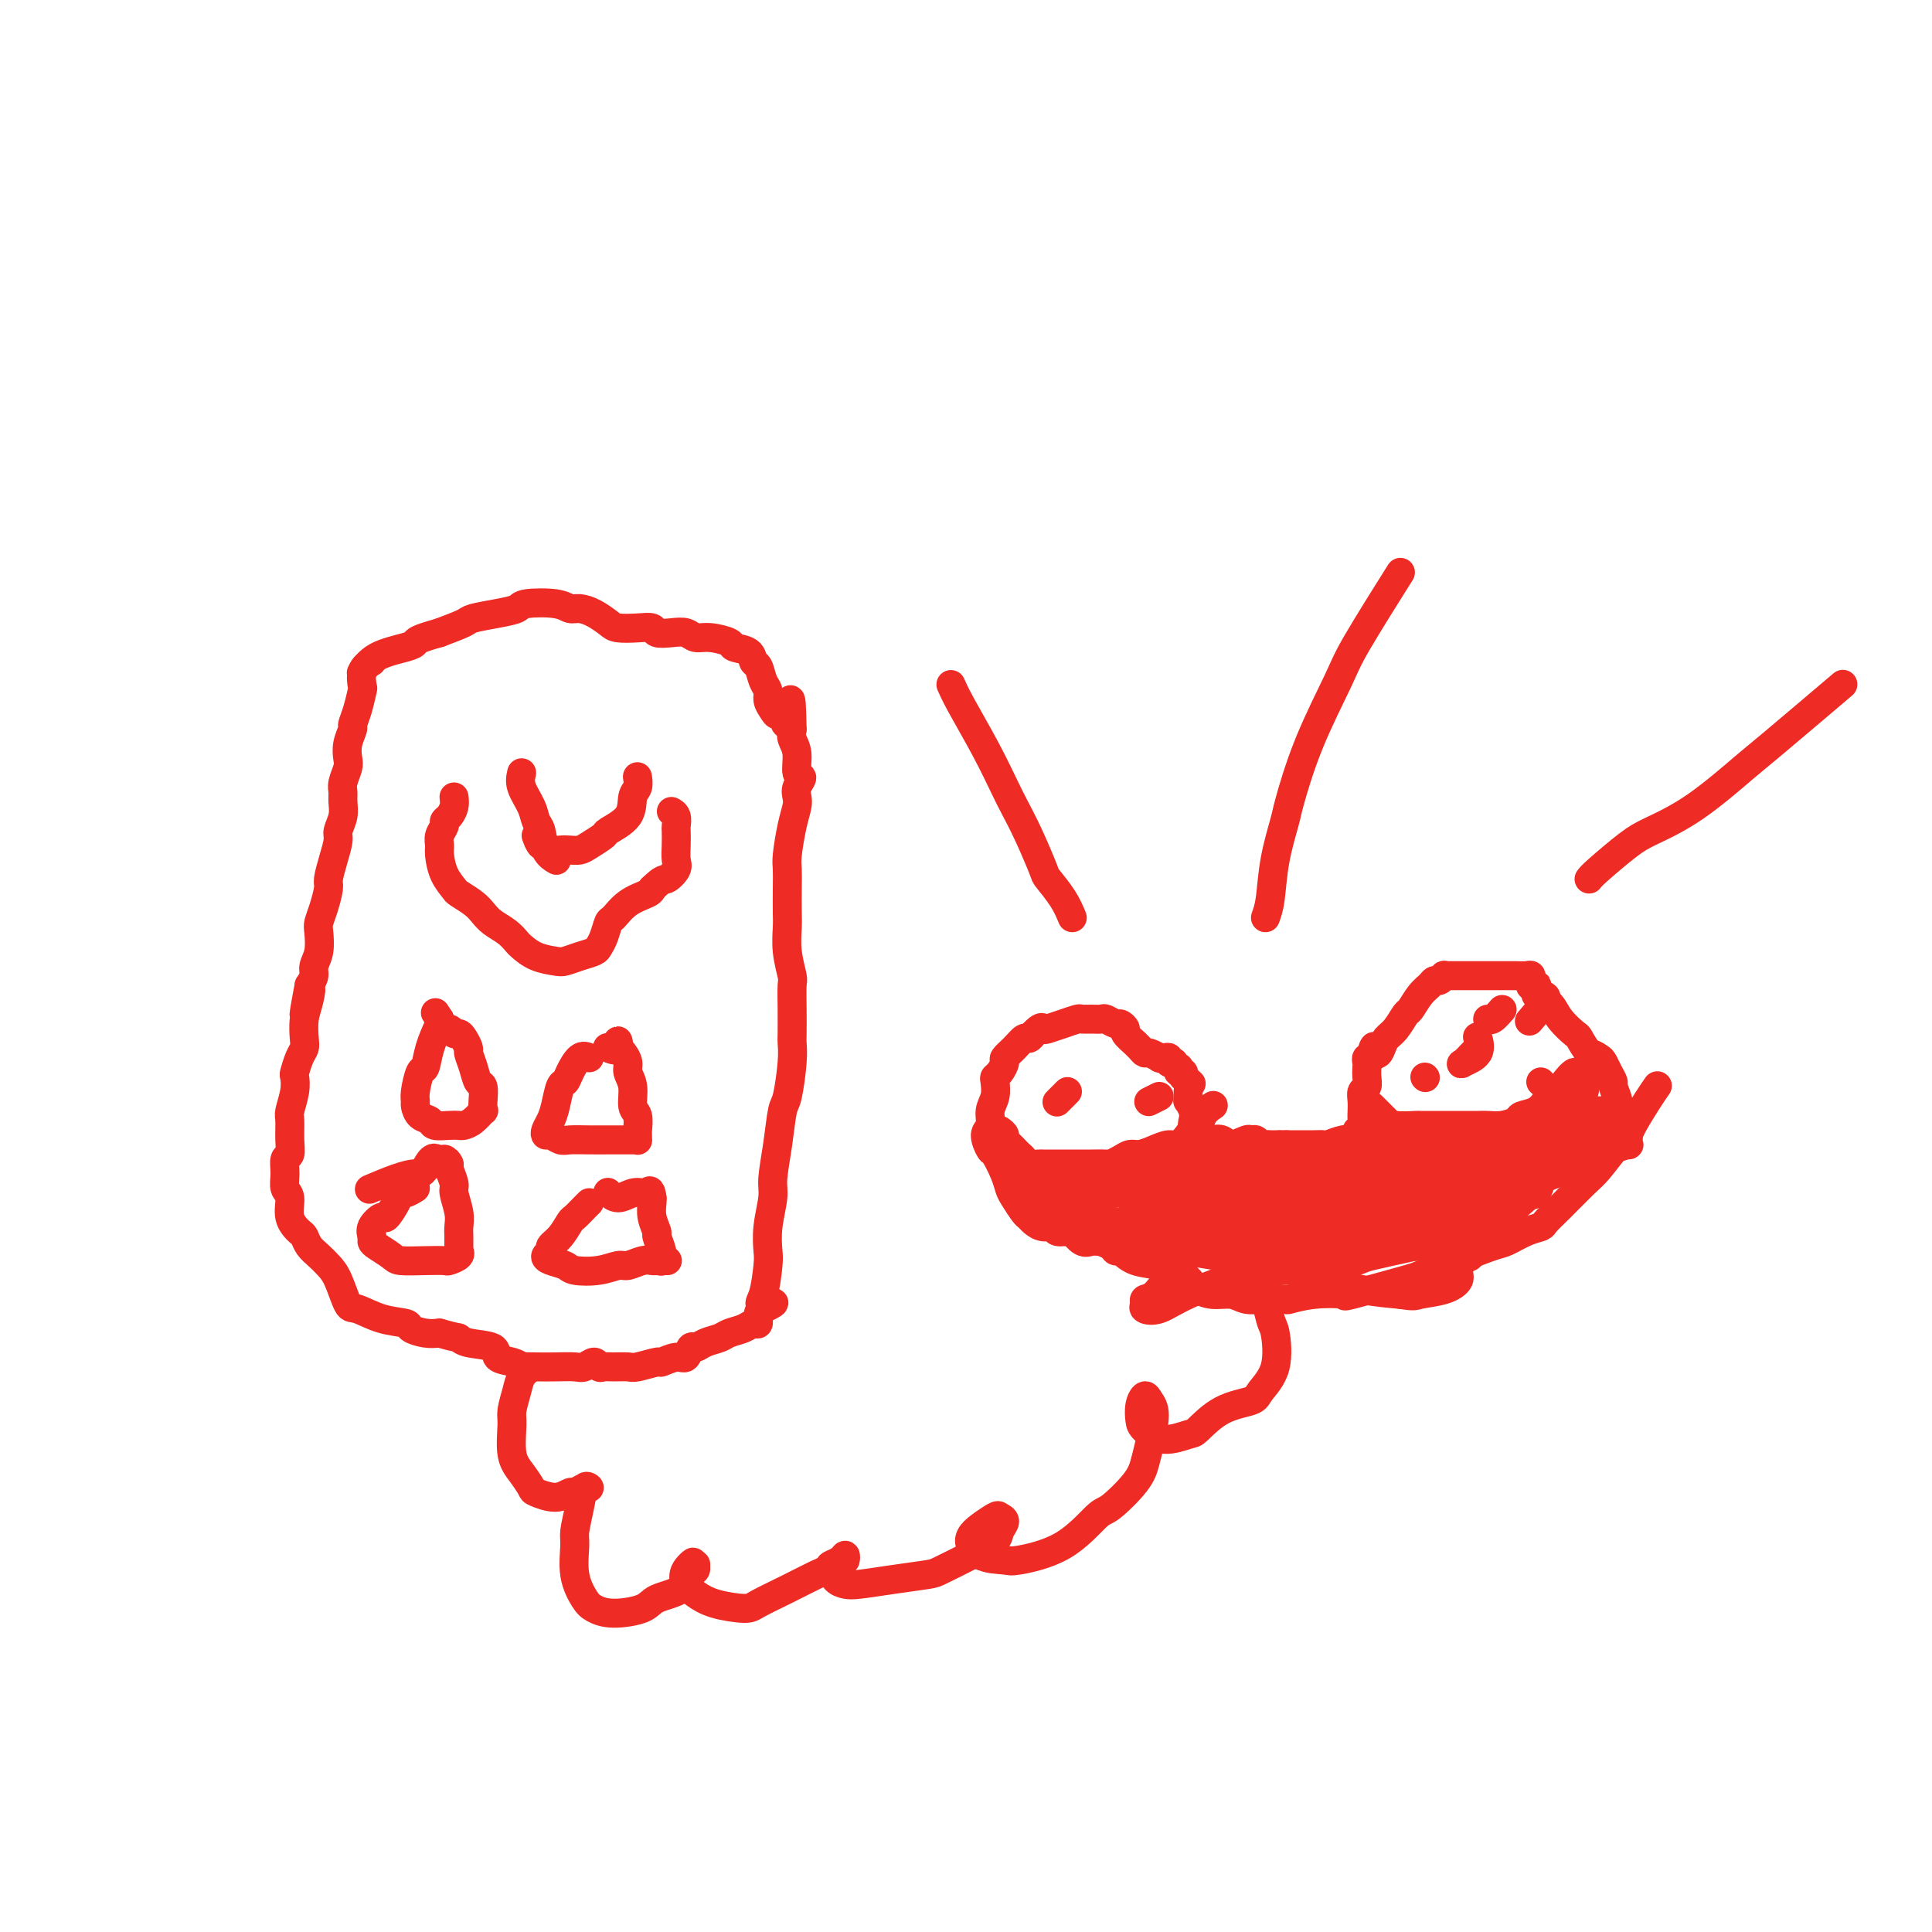 <svg viewBox='0 0 400 400' version='1.1' xmlns='http://www.w3.org/2000/svg' xmlns:xlink='http://www.w3.org/1999/xlink'><g fill='none' stroke='#EE2B24' stroke-width='6' stroke-linecap='round' stroke-linejoin='round'><path d='M77,137c-0.840,0.510 -1.679,1.019 -2,2c-0.321,0.981 -0.123,2.432 0,3c0.123,0.568 0.173,0.252 0,1c-0.173,0.748 -0.568,2.561 -1,4c-0.432,1.439 -0.899,2.506 -1,3c-0.101,0.494 0.165,0.415 0,1c-0.165,0.585 -0.762,1.833 -1,3c-0.238,1.167 -0.117,2.251 0,3c0.117,0.749 0.228,1.162 0,2c-0.228,0.838 -0.797,2.101 -1,3c-0.203,0.899 -0.040,1.433 0,2c0.040,0.567 -0.045,1.169 0,2c0.045,0.831 0.218,1.893 0,3c-0.218,1.107 -0.828,2.259 -1,3c-0.172,0.741 0.095,1.073 0,2c-0.095,0.927 -0.551,2.451 -1,4c-0.449,1.549 -0.891,3.123 -1,4c-0.109,0.877 0.115,1.056 0,2c-0.115,0.944 -0.571,2.651 -1,4c-0.429,1.349 -0.832,2.339 -1,3c-0.168,0.661 -0.100,0.992 0,2c0.100,1.008 0.233,2.693 0,4c-0.233,1.307 -0.832,2.237 -1,3c-0.168,0.763 0.095,1.361 0,2c-0.095,0.639 -0.547,1.320 -1,2'/><path d='M64,204c-2.027,10.807 -0.595,4.324 0,2c0.595,-2.324 0.353,-0.489 0,1c-0.353,1.489 -0.816,2.630 -1,4c-0.184,1.370 -0.088,2.968 0,4c0.088,1.032 0.168,1.500 0,2c-0.168,0.500 -0.585,1.034 -1,2c-0.415,0.966 -0.829,2.364 -1,3c-0.171,0.636 -0.099,0.508 0,1c0.099,0.492 0.224,1.603 0,3c-0.224,1.397 -0.796,3.080 -1,4c-0.204,0.920 -0.040,1.078 0,2c0.040,0.922 -0.043,2.607 0,4c0.043,1.393 0.212,2.493 0,3c-0.212,0.507 -0.805,0.421 -1,1c-0.195,0.579 0.007,1.822 0,3c-0.007,1.178 -0.223,2.290 0,3c0.223,0.710 0.885,1.019 1,2c0.115,0.981 -0.317,2.633 0,4c0.317,1.367 1.383,2.449 2,3c0.617,0.551 0.784,0.571 1,1c0.216,0.429 0.481,1.268 1,2c0.519,0.732 1.292,1.357 2,2c0.708,0.643 1.352,1.303 2,2c0.648,0.697 1.298,1.429 2,3c0.702,1.571 1.454,3.979 2,5c0.546,1.021 0.887,0.656 2,1c1.113,0.344 2.997,1.399 5,2c2.003,0.601 4.125,0.749 5,1c0.875,0.251 0.505,0.606 1,1c0.495,0.394 1.856,0.827 3,1c1.144,0.173 2.072,0.087 3,0'/><path d='M91,276c3.804,1.102 3.813,0.858 4,1c0.187,0.142 0.552,0.669 2,1c1.448,0.331 3.979,0.467 5,1c1.021,0.533 0.530,1.463 1,2c0.470,0.537 1.899,0.680 3,1c1.101,0.320 1.874,0.818 2,1c0.126,0.182 -0.395,0.050 0,0c0.395,-0.050 1.706,-0.018 3,0c1.294,0.018 2.570,0.023 4,0c1.430,-0.023 3.013,-0.073 4,0c0.987,0.073 1.380,0.268 2,0c0.620,-0.268 1.469,-1.000 2,-1c0.531,0.000 0.745,0.733 1,1c0.255,0.267 0.552,0.067 1,0c0.448,-0.067 1.046,-0.003 2,0c0.954,0.003 2.265,-0.056 3,0c0.735,0.056 0.893,0.227 2,0c1.107,-0.227 3.161,-0.853 4,-1c0.839,-0.147 0.462,0.186 1,0c0.538,-0.186 1.991,-0.890 3,-1c1.009,-0.110 1.573,0.374 2,0c0.427,-0.374 0.718,-1.606 1,-2c0.282,-0.394 0.554,0.049 1,0c0.446,-0.049 1.064,-0.592 2,-1c0.936,-0.408 2.188,-0.682 3,-1c0.812,-0.318 1.184,-0.680 2,-1c0.816,-0.320 2.078,-0.597 3,-1c0.922,-0.403 1.505,-0.933 2,-1c0.495,-0.067 0.903,0.328 1,0c0.097,-0.328 -0.115,-1.379 0,-2c0.115,-0.621 0.558,-0.810 1,-1'/><path d='M158,271c4.348,-2.050 1.216,-1.176 0,-1c-1.216,0.176 -0.518,-0.347 0,-2c0.518,-1.653 0.856,-4.435 1,-6c0.144,-1.565 0.094,-1.914 0,-3c-0.094,-1.086 -0.232,-2.911 0,-5c0.232,-2.089 0.836,-4.442 1,-6c0.164,-1.558 -0.110,-2.321 0,-4c0.110,-1.679 0.604,-4.274 1,-7c0.396,-2.726 0.695,-5.582 1,-7c0.305,-1.418 0.618,-1.399 1,-3c0.382,-1.601 0.834,-4.821 1,-7c0.166,-2.179 0.045,-3.316 0,-4c-0.045,-0.684 -0.016,-0.916 0,-2c0.016,-1.084 0.018,-3.022 0,-5c-0.018,-1.978 -0.057,-3.998 0,-5c0.057,-1.002 0.211,-0.988 0,-2c-0.211,-1.012 -0.789,-3.051 -1,-5c-0.211,-1.949 -0.057,-3.807 0,-5c0.057,-1.193 0.018,-1.722 0,-3c-0.018,-1.278 -0.015,-3.305 0,-5c0.015,-1.695 0.043,-3.059 0,-4c-0.043,-0.941 -0.156,-1.459 0,-3c0.156,-1.541 0.583,-4.105 1,-6c0.417,-1.895 0.826,-3.121 1,-4c0.174,-0.879 0.114,-1.411 0,-2c-0.114,-0.589 -0.283,-1.236 0,-2c0.283,-0.764 1.018,-1.647 1,-2c-0.018,-0.353 -0.788,-0.177 -1,-1c-0.212,-0.823 0.135,-2.645 0,-4c-0.135,-1.355 -0.753,-2.244 -1,-3c-0.247,-0.756 -0.124,-1.378 0,-2'/><path d='M164,151c-0.179,-11.064 -0.626,-4.224 -1,-2c-0.374,2.224 -0.674,-0.167 -1,-1c-0.326,-0.833 -0.679,-0.109 -1,0c-0.321,0.109 -0.611,-0.398 -1,-1c-0.389,-0.602 -0.878,-1.298 -1,-2c-0.122,-0.702 0.124,-1.410 0,-2c-0.124,-0.590 -0.619,-1.061 -1,-2c-0.381,-0.939 -0.649,-2.345 -1,-3c-0.351,-0.655 -0.786,-0.558 -1,-1c-0.214,-0.442 -0.207,-1.424 -1,-2c-0.793,-0.576 -2.386,-0.747 -3,-1c-0.614,-0.253 -0.250,-0.590 -1,-1c-0.750,-0.410 -2.614,-0.893 -4,-1c-1.386,-0.107 -2.292,0.164 -3,0c-0.708,-0.164 -1.217,-0.762 -2,-1c-0.783,-0.238 -1.842,-0.116 -3,0c-1.158,0.116 -2.417,0.225 -3,0c-0.583,-0.225 -0.491,-0.785 -1,-1c-0.509,-0.215 -1.621,-0.086 -3,0c-1.379,0.086 -3.027,0.129 -4,0c-0.973,-0.129 -1.271,-0.430 -2,-1c-0.729,-0.570 -1.887,-1.407 -3,-2c-1.113,-0.593 -2.180,-0.940 -3,-1c-0.820,-0.060 -1.393,0.169 -2,0c-0.607,-0.169 -1.249,-0.736 -3,-1c-1.751,-0.264 -4.613,-0.226 -6,0c-1.387,0.226 -1.300,0.641 -2,1c-0.700,0.359 -2.188,0.663 -4,1c-1.812,0.337 -3.949,0.706 -5,1c-1.051,0.294 -1.014,0.513 -2,1c-0.986,0.487 -2.993,1.244 -5,2'/><path d='M91,131c-4.809,1.340 -4.830,1.691 -5,2c-0.170,0.309 -0.489,0.578 -2,1c-1.511,0.422 -4.215,0.998 -6,2c-1.785,1.002 -2.653,2.429 -3,3c-0.347,0.571 -0.174,0.285 0,0'/><path d='M94,165c0.081,0.644 0.161,1.289 0,2c-0.161,0.711 -0.565,1.489 -1,2c-0.435,0.511 -0.902,0.754 -1,1c-0.098,0.246 0.172,0.495 0,1c-0.172,0.505 -0.785,1.267 -1,2c-0.215,0.733 -0.032,1.438 0,2c0.032,0.562 -0.087,0.980 0,2c0.087,1.020 0.380,2.644 1,4c0.620,1.356 1.569,2.446 2,3c0.431,0.554 0.346,0.571 1,1c0.654,0.429 2.049,1.271 3,2c0.951,0.729 1.458,1.346 2,2c0.542,0.654 1.120,1.345 2,2c0.880,0.655 2.064,1.275 3,2c0.936,0.725 1.625,1.554 2,2c0.375,0.446 0.435,0.509 1,1c0.565,0.491 1.636,1.411 3,2c1.364,0.589 3.020,0.849 4,1c0.980,0.151 1.285,0.194 2,0c0.715,-0.194 1.841,-0.623 3,-1c1.159,-0.377 2.351,-0.701 3,-1c0.649,-0.299 0.756,-0.573 1,-1c0.244,-0.427 0.626,-1.007 1,-2c0.374,-0.993 0.741,-2.399 1,-3c0.259,-0.601 0.410,-0.398 1,-1c0.590,-0.602 1.620,-2.008 3,-3c1.380,-0.992 3.108,-1.569 4,-2c0.892,-0.431 0.946,-0.715 1,-1'/><path d='M135,184c2.415,-2.366 2.451,-1.779 3,-2c0.549,-0.221 1.611,-1.248 2,-2c0.389,-0.752 0.105,-1.227 0,-2c-0.105,-0.773 -0.032,-1.843 0,-3c0.032,-1.157 0.022,-2.401 0,-3c-0.022,-0.599 -0.058,-0.552 0,-1c0.058,-0.448 0.208,-1.390 0,-2c-0.208,-0.610 -0.774,-0.889 -1,-1c-0.226,-0.111 -0.113,-0.056 0,0'/><path d='M91,212c-0.754,1.662 -1.508,3.324 -2,5c-0.492,1.676 -0.721,3.365 -1,4c-0.279,0.635 -0.609,0.215 -1,1c-0.391,0.785 -0.844,2.773 -1,4c-0.156,1.227 -0.016,1.691 0,2c0.016,0.309 -0.091,0.461 0,1c0.091,0.539 0.381,1.465 1,2c0.619,0.535 1.565,0.680 2,1c0.435,0.320 0.357,0.816 1,1c0.643,0.184 2.008,0.055 3,0c0.992,-0.055 1.611,-0.038 2,0c0.389,0.038 0.549,0.097 1,0c0.451,-0.097 1.193,-0.348 2,-1c0.807,-0.652 1.677,-1.703 2,-2c0.323,-0.297 0.098,0.161 0,0c-0.098,-0.161 -0.069,-0.940 0,-2c0.069,-1.060 0.177,-2.402 0,-3c-0.177,-0.598 -0.639,-0.454 -1,-1c-0.361,-0.546 -0.621,-1.782 -1,-3c-0.379,-1.218 -0.875,-2.416 -1,-3c-0.125,-0.584 0.122,-0.553 0,-1c-0.122,-0.447 -0.615,-1.373 -1,-2c-0.385,-0.627 -0.664,-0.956 -1,-1c-0.336,-0.044 -0.731,0.195 -1,0c-0.269,-0.195 -0.412,-0.826 -1,-1c-0.588,-0.174 -1.620,0.107 -2,0c-0.380,-0.107 -0.109,-0.602 0,-1c0.109,-0.398 0.054,-0.699 0,-1'/><path d='M91,211c-1.500,-2.333 -0.750,-1.167 0,0'/><path d='M122,219c-0.643,-0.280 -1.286,-0.560 -2,0c-0.714,0.560 -1.501,1.960 -2,3c-0.499,1.040 -0.712,1.721 -1,2c-0.288,0.279 -0.652,0.156 -1,1c-0.348,0.844 -0.680,2.656 -1,4c-0.320,1.344 -0.629,2.220 -1,3c-0.371,0.780 -0.802,1.463 -1,2c-0.198,0.537 -0.161,0.929 0,1c0.161,0.071 0.445,-0.177 1,0c0.555,0.177 1.379,0.779 2,1c0.621,0.221 1.038,0.059 2,0c0.962,-0.059 2.468,-0.016 4,0c1.532,0.016 3.090,0.005 4,0c0.910,-0.005 1.172,-0.005 2,0c0.828,0.005 2.222,0.014 3,0c0.778,-0.014 0.942,-0.053 1,0c0.058,0.053 0.012,0.196 0,0c-0.012,-0.196 0.012,-0.730 0,-1c-0.012,-0.270 -0.060,-0.274 0,-1c0.060,-0.726 0.227,-2.172 0,-3c-0.227,-0.828 -0.848,-1.038 -1,-2c-0.152,-0.962 0.167,-2.678 0,-4c-0.167,-1.322 -0.818,-2.251 -1,-3c-0.182,-0.749 0.105,-1.317 0,-2c-0.105,-0.683 -0.601,-1.481 -1,-2c-0.399,-0.519 -0.699,-0.760 -1,-1'/><path d='M128,217c-0.343,-2.939 0.300,-0.788 0,0c-0.300,0.788 -1.542,0.212 -2,0c-0.458,-0.212 -0.131,-0.061 0,0c0.131,0.061 0.065,0.030 0,0'/><path d='M86,246c-0.747,0.458 -1.494,0.916 -2,1c-0.506,0.084 -0.770,-0.206 -1,0c-0.230,0.206 -0.426,0.909 -1,2c-0.574,1.091 -1.527,2.569 -2,3c-0.473,0.431 -0.465,-0.184 -1,0c-0.535,0.184 -1.611,1.166 -2,2c-0.389,0.834 -0.090,1.520 0,2c0.090,0.480 -0.027,0.756 0,1c0.027,0.244 0.200,0.458 1,1c0.800,0.542 2.226,1.414 3,2c0.774,0.586 0.894,0.886 2,1c1.106,0.114 3.196,0.041 5,0c1.804,-0.041 3.320,-0.049 4,0c0.680,0.049 0.522,0.155 1,0c0.478,-0.155 1.592,-0.569 2,-1c0.408,-0.431 0.109,-0.877 0,-1c-0.109,-0.123 -0.028,0.079 0,0c0.028,-0.079 0.003,-0.438 0,-1c-0.003,-0.562 0.014,-1.329 0,-2c-0.014,-0.671 -0.060,-1.248 0,-2c0.060,-0.752 0.227,-1.678 0,-3c-0.227,-1.322 -0.848,-3.038 -1,-4c-0.152,-0.962 0.167,-1.169 0,-2c-0.167,-0.831 -0.818,-2.285 -1,-3c-0.182,-0.715 0.105,-0.693 0,-1c-0.105,-0.307 -0.601,-0.945 -1,-1c-0.399,-0.055 -0.699,0.472 -1,1'/><path d='M91,241c-1.221,-2.766 -2.272,-0.180 -3,1c-0.728,1.180 -1.133,0.956 -2,1c-0.867,0.044 -2.195,0.358 -4,1c-1.805,0.642 -4.087,1.612 -5,2c-0.913,0.388 -0.456,0.194 0,0'/><path d='M122,249c-0.215,0.206 -0.430,0.412 -1,1c-0.570,0.588 -1.497,1.558 -2,2c-0.503,0.442 -0.584,0.356 -1,1c-0.416,0.644 -1.168,2.018 -2,3c-0.832,0.982 -1.743,1.572 -2,2c-0.257,0.428 0.141,0.692 0,1c-0.141,0.308 -0.821,0.658 -1,1c-0.179,0.342 0.144,0.676 1,1c0.856,0.324 2.245,0.638 3,1c0.755,0.362 0.877,0.773 2,1c1.123,0.227 3.246,0.271 5,0c1.754,-0.271 3.138,-0.857 4,-1c0.862,-0.143 1.200,0.158 2,0c0.800,-0.158 2.060,-0.774 3,-1c0.940,-0.226 1.559,-0.060 2,0c0.441,0.060 0.703,0.016 1,0c0.297,-0.016 0.629,-0.003 1,0c0.371,0.003 0.780,-0.004 1,0c0.220,0.004 0.251,0.018 0,0c-0.251,-0.018 -0.784,-0.069 -1,0c-0.216,0.069 -0.114,0.259 0,0c0.114,-0.259 0.241,-0.966 0,-2c-0.241,-1.034 -0.849,-2.396 -1,-3c-0.151,-0.604 0.155,-0.451 0,-1c-0.155,-0.549 -0.773,-1.802 -1,-3c-0.227,-1.198 -0.065,-2.342 0,-3c0.065,-0.658 0.032,-0.829 0,-1'/><path d='M135,248c-0.315,-2.236 -0.601,-1.326 -1,-1c-0.399,0.326 -0.909,0.070 -1,0c-0.091,-0.070 0.238,0.048 0,0c-0.238,-0.048 -1.043,-0.260 -2,0c-0.957,0.260 -2.065,0.993 -3,1c-0.935,0.007 -1.696,-0.712 -2,-1c-0.304,-0.288 -0.152,-0.144 0,0'/><path d='M110,283c-0.763,0.614 -1.527,1.227 -2,2c-0.473,0.773 -0.657,1.704 -1,3c-0.343,1.296 -0.845,2.957 -1,4c-0.155,1.043 0.036,1.469 0,3c-0.036,1.531 -0.299,4.166 0,6c0.299,1.834 1.159,2.865 2,4c0.841,1.135 1.663,2.372 2,3c0.337,0.628 0.188,0.648 1,1c0.812,0.352 2.586,1.037 4,1c1.414,-0.037 2.467,-0.797 3,-1c0.533,-0.203 0.547,0.152 1,0c0.453,-0.152 1.347,-0.812 2,-1c0.653,-0.188 1.065,0.096 1,0c-0.065,-0.096 -0.608,-0.572 -1,0c-0.392,0.572 -0.635,2.191 -1,4c-0.365,1.809 -0.853,3.808 -1,5c-0.147,1.192 0.047,1.578 0,3c-0.047,1.422 -0.335,3.882 0,6c0.335,2.118 1.294,3.896 2,5c0.706,1.104 1.159,1.535 2,2c0.841,0.465 2.070,0.965 4,1c1.930,0.035 4.559,-0.396 6,-1c1.441,-0.604 1.692,-1.381 3,-2c1.308,-0.619 3.672,-1.080 5,-2c1.328,-0.920 1.621,-2.299 2,-3c0.379,-0.701 0.844,-0.724 1,-1c0.156,-0.276 0.004,-0.805 0,-1c-0.004,-0.195 0.142,-0.056 0,0c-0.142,0.056 -0.571,0.028 -1,0'/><path d='M143,324c1.342,-1.323 -0.303,-0.130 -1,1c-0.697,1.130 -0.447,2.196 0,3c0.447,0.804 1.089,1.345 2,2c0.911,0.655 2.090,1.422 4,2c1.910,0.578 4.551,0.966 6,1c1.449,0.034 1.705,-0.286 3,-1c1.295,-0.714 3.629,-1.822 6,-3c2.371,-1.178 4.779,-2.425 6,-3c1.221,-0.575 1.253,-0.477 2,-1c0.747,-0.523 2.207,-1.668 3,-2c0.793,-0.332 0.920,0.148 1,0c0.080,-0.148 0.115,-0.923 0,-1c-0.115,-0.077 -0.379,0.543 -1,1c-0.621,0.457 -1.600,0.750 -2,1c-0.400,0.250 -0.221,0.456 0,1c0.221,0.544 0.483,1.424 1,2c0.517,0.576 1.290,0.846 2,1c0.710,0.154 1.357,0.190 3,0c1.643,-0.190 4.283,-0.607 7,-1c2.717,-0.393 5.511,-0.762 7,-1c1.489,-0.238 1.672,-0.343 3,-1c1.328,-0.657 3.803,-1.864 6,-3c2.197,-1.136 4.118,-2.201 5,-3c0.882,-0.799 0.724,-1.333 1,-2c0.276,-0.667 0.985,-1.469 1,-2c0.015,-0.531 -0.663,-0.791 -1,-1c-0.337,-0.209 -0.333,-0.365 -1,0c-0.667,0.365 -2.003,1.253 -3,2c-0.997,0.747 -1.653,1.355 -2,2c-0.347,0.645 -0.385,1.327 0,2c0.385,0.673 1.192,1.336 2,2'/><path d='M203,322c1.378,0.822 3.822,0.876 5,1c1.178,0.124 1.089,0.319 3,0c1.911,-0.319 5.822,-1.152 9,-3c3.178,-1.848 5.625,-4.711 7,-6c1.375,-1.289 1.680,-1.002 3,-2c1.320,-0.998 3.657,-3.279 5,-5c1.343,-1.721 1.692,-2.883 2,-4c0.308,-1.117 0.576,-2.189 1,-4c0.424,-1.811 1.003,-4.360 1,-6c-0.003,-1.640 -0.588,-2.371 -1,-3c-0.412,-0.629 -0.650,-1.155 -1,-1c-0.350,0.155 -0.812,0.990 -1,2c-0.188,1.010 -0.103,2.193 0,3c0.103,0.807 0.223,1.236 1,2c0.777,0.764 2.212,1.862 4,2c1.788,0.138 3.930,-0.685 5,-1c1.070,-0.315 1.068,-0.121 2,-1c0.932,-0.879 2.796,-2.831 5,-4c2.204,-1.169 4.746,-1.554 6,-2c1.254,-0.446 1.220,-0.954 2,-2c0.780,-1.046 2.373,-2.631 3,-5c0.627,-2.369 0.287,-5.521 0,-7c-0.287,-1.479 -0.520,-1.283 -1,-3c-0.480,-1.717 -1.206,-5.347 -2,-8c-0.794,-2.653 -1.655,-4.329 -2,-5c-0.345,-0.671 -0.172,-0.335 0,0'/><path d='M220,250c0.816,0.643 1.632,1.286 2,2c0.368,0.714 0.287,1.500 1,2c0.713,0.500 2.219,0.712 3,1c0.781,0.288 0.838,0.650 1,1c0.162,0.350 0.428,0.689 1,1c0.572,0.311 1.449,0.594 2,1c0.551,0.406 0.776,0.935 1,1c0.224,0.065 0.448,-0.335 1,0c0.552,0.335 1.433,1.403 3,2c1.567,0.597 3.819,0.723 5,1c1.181,0.277 1.291,0.705 2,1c0.709,0.295 2.017,0.456 3,1c0.983,0.544 1.641,1.470 2,2c0.359,0.530 0.419,0.664 1,1c0.581,0.336 1.684,0.874 3,1c1.316,0.126 2.847,-0.162 4,0c1.153,0.162 1.929,0.772 3,1c1.071,0.228 2.436,0.074 4,0c1.564,-0.074 3.326,-0.070 4,0c0.674,0.070 0.258,0.204 1,0c0.742,-0.204 2.641,-0.748 5,-1c2.359,-0.252 5.177,-0.214 6,0c0.823,0.214 -0.348,0.604 2,0c2.348,-0.604 8.215,-2.203 11,-3c2.785,-0.797 2.489,-0.791 3,-1c0.511,-0.209 1.830,-0.633 3,-1c1.170,-0.367 2.191,-0.676 3,-1c0.809,-0.324 1.404,-0.662 2,-1'/><path d='M302,261c3.897,-1.197 1.640,-0.688 2,-1c0.360,-0.312 3.338,-1.445 5,-2c1.662,-0.555 2.007,-0.534 3,-1c0.993,-0.466 2.633,-1.420 4,-2c1.367,-0.580 2.461,-0.785 3,-1c0.539,-0.215 0.522,-0.439 1,-1c0.478,-0.561 1.452,-1.460 3,-3c1.548,-1.540 3.670,-3.722 5,-5c1.330,-1.278 1.868,-1.651 3,-3c1.132,-1.349 2.857,-3.675 4,-5c1.143,-1.325 1.704,-1.648 2,-2c0.296,-0.352 0.327,-0.734 1,-2c0.673,-1.266 1.989,-3.418 3,-5c1.011,-1.582 1.717,-2.595 2,-3c0.283,-0.405 0.141,-0.203 0,0'/><path d='M231,256c-0.674,-0.002 -1.348,-0.005 -2,0c-0.652,0.005 -1.282,0.016 -2,0c-0.718,-0.016 -1.526,-0.061 -2,0c-0.474,0.061 -0.616,0.227 -1,0c-0.384,-0.227 -1.010,-0.848 -2,-1c-0.990,-0.152 -2.346,0.166 -3,0c-0.654,-0.166 -0.608,-0.816 -1,-1c-0.392,-0.184 -1.222,0.099 -2,0c-0.778,-0.099 -1.504,-0.578 -2,-1c-0.496,-0.422 -0.762,-0.786 -1,-1c-0.238,-0.214 -0.449,-0.279 -1,-1c-0.551,-0.721 -1.442,-2.100 -2,-3c-0.558,-0.900 -0.781,-1.323 -1,-2c-0.219,-0.677 -0.433,-1.608 -1,-3c-0.567,-1.392 -1.488,-3.243 -2,-4c-0.512,-0.757 -0.617,-0.418 -1,-1c-0.383,-0.582 -1.045,-2.086 -1,-3c0.045,-0.914 0.796,-1.239 1,-2c0.204,-0.761 -0.139,-1.957 0,-3c0.139,-1.043 0.759,-1.933 1,-3c0.241,-1.067 0.101,-2.313 0,-3c-0.101,-0.687 -0.165,-0.817 0,-1c0.165,-0.183 0.559,-0.421 1,-1c0.441,-0.579 0.930,-1.499 1,-2c0.070,-0.501 -0.280,-0.582 0,-1c0.280,-0.418 1.188,-1.174 2,-2c0.812,-0.826 1.526,-1.722 2,-2c0.474,-0.278 0.707,0.064 1,0c0.293,-0.064 0.647,-0.532 1,-1'/><path d='M214,214c1.666,-1.785 1.832,-1.249 2,-1c0.168,0.249 0.338,0.210 1,0c0.662,-0.210 1.817,-0.592 3,-1c1.183,-0.408 2.396,-0.842 3,-1c0.604,-0.158 0.599,-0.038 1,0c0.401,0.038 1.206,-0.005 2,0c0.794,0.005 1.576,0.057 2,0c0.424,-0.057 0.490,-0.224 1,0c0.510,0.224 1.465,0.838 2,1c0.535,0.162 0.650,-0.129 1,0c0.350,0.129 0.934,0.678 1,1c0.066,0.322 -0.385,0.416 0,1c0.385,0.584 1.608,1.658 2,2c0.392,0.342 -0.045,-0.048 0,0c0.045,0.048 0.572,0.535 1,1c0.428,0.465 0.758,0.910 1,1c0.242,0.090 0.394,-0.173 1,0c0.606,0.173 1.664,0.782 2,1c0.336,0.218 -0.049,0.045 0,0c0.049,-0.045 0.534,0.040 1,0c0.466,-0.040 0.913,-0.203 1,0c0.087,0.203 -0.187,0.771 0,1c0.187,0.229 0.834,0.118 1,0c0.166,-0.118 -0.148,-0.243 0,0c0.148,0.243 0.758,0.853 1,1c0.242,0.147 0.117,-0.171 0,0c-0.117,0.171 -0.227,0.829 0,1c0.227,0.171 0.792,-0.146 1,0c0.208,0.146 0.059,0.756 0,1c-0.059,0.244 -0.030,0.122 0,0'/><path d='M245,223c2.702,2.116 1.456,1.407 1,1c-0.456,-0.407 -0.122,-0.511 0,0c0.122,0.511 0.032,1.638 0,2c-0.032,0.362 -0.005,-0.041 0,0c0.005,0.041 -0.013,0.525 0,1c0.013,0.475 0.055,0.940 0,1c-0.055,0.060 -0.207,-0.286 0,0c0.207,0.286 0.774,1.204 1,2c0.226,0.796 0.112,1.471 0,2c-0.112,0.529 -0.223,0.911 0,1c0.223,0.089 0.781,-0.116 1,0c0.219,0.116 0.099,0.553 0,1c-0.099,0.447 -0.178,0.903 0,1c0.178,0.097 0.613,-0.165 1,0c0.387,0.165 0.727,0.758 1,1c0.273,0.242 0.479,0.132 1,0c0.521,-0.132 1.358,-0.285 2,0c0.642,0.285 1.089,1.008 2,1c0.911,-0.008 2.285,-0.748 3,-1c0.715,-0.252 0.770,-0.015 1,0c0.230,0.015 0.635,-0.192 1,0c0.365,0.192 0.690,0.784 1,1c0.310,0.216 0.605,0.058 1,0c0.395,-0.058 0.889,-0.016 1,0c0.111,0.016 -0.163,0.004 0,0c0.163,-0.004 0.762,-0.001 1,0c0.238,0.001 0.115,0.000 0,0c-0.115,-0.000 -0.223,-0.000 0,0c0.223,0.000 0.778,0.000 1,0c0.222,-0.000 0.111,-0.000 0,0'/><path d='M265,237c2.656,0.309 1.295,0.083 1,0c-0.295,-0.083 0.474,-0.023 1,0c0.526,0.023 0.808,0.007 1,0c0.192,-0.007 0.295,-0.006 1,0c0.705,0.006 2.011,0.016 3,0c0.989,-0.016 1.662,-0.057 2,0c0.338,0.057 0.343,0.211 1,0c0.657,-0.211 1.966,-0.789 3,-1c1.034,-0.211 1.794,-0.055 2,0c0.206,0.055 -0.141,0.011 0,0c0.141,-0.011 0.770,0.012 1,0c0.230,-0.012 0.061,-0.060 0,0c-0.061,0.060 -0.012,0.228 0,0c0.012,-0.228 -0.011,-0.851 0,-1c0.011,-0.149 0.055,0.176 0,0c-0.055,-0.176 -0.211,-0.855 0,-1c0.211,-0.145 0.789,0.243 1,0c0.211,-0.243 0.056,-1.116 0,-2c-0.056,-0.884 -0.011,-1.780 0,-2c0.011,-0.220 -0.011,0.237 0,0c0.011,-0.237 0.055,-1.166 0,-2c-0.055,-0.834 -0.211,-1.571 0,-2c0.211,-0.429 0.788,-0.550 1,-1c0.212,-0.450 0.061,-1.230 0,-2c-0.061,-0.770 -0.030,-1.529 0,-2c0.030,-0.471 0.060,-0.652 0,-1c-0.060,-0.348 -0.208,-0.863 0,-1c0.208,-0.137 0.774,0.104 1,0c0.226,-0.104 0.113,-0.552 0,-1'/><path d='M284,218c0.640,-2.751 0.739,-0.629 1,0c0.261,0.629 0.685,-0.235 1,-1c0.315,-0.765 0.521,-1.430 1,-2c0.479,-0.570 1.231,-1.045 2,-2c0.769,-0.955 1.554,-2.389 2,-3c0.446,-0.611 0.553,-0.397 1,-1c0.447,-0.603 1.234,-2.022 2,-3c0.766,-0.978 1.511,-1.516 2,-2c0.489,-0.484 0.724,-0.914 1,-1c0.276,-0.086 0.595,0.173 1,0c0.405,-0.173 0.897,-0.778 1,-1c0.103,-0.222 -0.182,-0.059 0,0c0.182,0.059 0.830,0.016 1,0c0.170,-0.016 -0.139,-0.004 0,0c0.139,0.004 0.724,0.001 1,0c0.276,-0.001 0.242,-0.000 1,0c0.758,0.000 2.306,0.000 3,0c0.694,-0.000 0.532,0.000 1,0c0.468,-0.000 1.565,-0.001 3,0c1.435,0.001 3.208,0.004 4,0c0.792,-0.004 0.605,-0.015 1,0c0.395,0.015 1.374,0.056 2,0c0.626,-0.056 0.900,-0.208 1,0c0.100,0.208 0.027,0.777 0,1c-0.027,0.223 -0.007,0.098 0,0c0.007,-0.098 0.002,-0.171 0,0c-0.002,0.171 -0.001,0.585 0,1'/><path d='M317,204c2.732,0.265 0.563,-0.072 0,0c-0.563,0.072 0.480,0.551 1,1c0.520,0.449 0.518,0.866 1,1c0.482,0.134 1.449,-0.016 1,1c-0.449,1.016 -2.313,3.197 -3,4c-0.687,0.803 -0.196,0.230 0,0c0.196,-0.230 0.098,-0.115 0,0'/><path d='M318,206c1.128,0.595 2.255,1.189 3,2c0.745,0.811 1.106,1.838 2,3c0.894,1.162 2.319,2.457 3,3c0.681,0.543 0.616,0.333 1,1c0.384,0.667 1.217,2.210 2,3c0.783,0.790 1.515,0.826 2,1c0.485,0.174 0.722,0.486 1,1c0.278,0.514 0.597,1.229 1,2c0.403,0.771 0.891,1.596 1,2c0.109,0.404 -0.162,0.387 0,1c0.162,0.613 0.758,1.856 1,3c0.242,1.144 0.131,2.188 0,3c-0.131,0.812 -0.283,1.393 0,2c0.283,0.607 0.999,1.240 1,2c0.001,0.760 -0.714,1.646 -1,2c-0.286,0.354 -0.143,0.177 0,0'/><path d='M284,229c0.761,0.762 1.522,1.525 2,2c0.478,0.475 0.672,0.663 1,1c0.328,0.337 0.789,0.822 2,1c1.211,0.178 3.173,0.048 4,0c0.827,-0.048 0.518,-0.013 1,0c0.482,0.013 1.753,0.003 3,0c1.247,-0.003 2.469,-0.001 3,0c0.531,0.001 0.371,0.001 1,0c0.629,-0.001 2.046,-0.003 3,0c0.954,0.003 1.444,0.012 2,0c0.556,-0.012 1.178,-0.044 2,0c0.822,0.044 1.845,0.162 3,0c1.155,-0.162 2.440,-0.606 3,-1c0.560,-0.394 0.393,-0.738 1,-1c0.607,-0.262 1.988,-0.441 3,-1c1.012,-0.559 1.655,-1.498 2,-2c0.345,-0.502 0.390,-0.567 1,-1c0.610,-0.433 1.783,-1.233 3,-2c1.217,-0.767 2.476,-1.502 3,-2c0.524,-0.498 0.312,-0.761 1,-1c0.688,-0.239 2.277,-0.456 3,-1c0.723,-0.544 0.579,-1.416 0,-2c-0.579,-0.584 -1.594,-0.881 -2,-1c-0.406,-0.119 -0.203,-0.059 0,0'/><path d='M305,218c-0.754,0.809 -1.509,1.617 -2,2c-0.491,0.383 -0.719,0.340 0,0c0.719,-0.340 2.386,-0.976 3,-2c0.614,-1.024 0.175,-2.435 0,-3c-0.175,-0.565 -0.088,-0.282 0,0'/><path d='M311,209c-0.733,0.844 -1.467,1.689 -2,2c-0.533,0.311 -0.867,0.089 -1,0c-0.133,-0.089 -0.067,-0.044 0,0'/><path d='M319,224c0.000,0.000 0.100,0.100 0.1,0.1'/><path d='M295,223c0.000,0.000 0.100,0.100 0.1,0.1'/><path d='M207,234c0.447,0.333 0.893,0.667 1,1c0.107,0.333 -0.126,0.666 0,1c0.126,0.334 0.610,0.668 1,1c0.390,0.332 0.686,0.663 1,1c0.314,0.337 0.647,0.679 1,1c0.353,0.321 0.725,0.622 1,1c0.275,0.378 0.451,0.833 1,1c0.549,0.167 1.470,0.045 2,0c0.530,-0.045 0.668,-0.012 1,0c0.332,0.012 0.856,0.003 2,0c1.144,-0.003 2.907,-0.000 4,0c1.093,0.000 1.514,-0.003 2,0c0.486,0.003 1.036,0.011 2,0c0.964,-0.011 2.340,-0.041 3,0c0.660,0.041 0.602,0.152 1,0c0.398,-0.152 1.251,-0.567 2,-1c0.749,-0.433 1.394,-0.885 2,-1c0.606,-0.115 1.174,0.106 2,0c0.826,-0.106 1.909,-0.541 3,-1c1.091,-0.459 2.191,-0.944 3,-1c0.809,-0.056 1.329,0.315 2,0c0.671,-0.315 1.494,-1.318 2,-2c0.506,-0.682 0.696,-1.045 1,-1c0.304,0.045 0.721,0.497 1,0c0.279,-0.497 0.421,-1.941 1,-3c0.579,-1.059 1.594,-1.731 2,-2c0.406,-0.269 0.203,-0.134 0,0'/><path d='M221,226c-0.844,0.844 -1.689,1.689 -2,2c-0.311,0.311 -0.089,0.089 0,0c0.089,-0.089 0.044,-0.044 0,0'/><path d='M240,227c-0.833,0.417 -1.667,0.833 -2,1c-0.333,0.167 -0.167,0.083 0,0'/><path d='M222,190c-0.517,-1.253 -1.035,-2.506 -2,-4c-0.965,-1.494 -2.379,-3.229 -3,-4c-0.621,-0.771 -0.450,-0.579 -1,-2c-0.550,-1.421 -1.821,-4.456 -3,-7c-1.179,-2.544 -2.267,-4.598 -3,-6c-0.733,-1.402 -1.111,-2.152 -2,-4c-0.889,-1.848 -2.290,-4.794 -4,-8c-1.710,-3.206 -3.730,-6.671 -5,-9c-1.270,-2.329 -1.792,-3.523 -2,-4c-0.208,-0.477 -0.104,-0.239 0,0'/><path d='M262,190c0.367,-1.014 0.735,-2.028 1,-4c0.265,-1.972 0.428,-4.901 1,-8c0.572,-3.099 1.554,-6.367 2,-8c0.446,-1.633 0.356,-1.631 1,-4c0.644,-2.369 2.024,-7.110 4,-12c1.976,-4.890 4.550,-9.929 6,-13c1.450,-3.071 1.775,-4.173 4,-8c2.225,-3.827 6.350,-10.379 8,-13c1.650,-2.621 0.825,-1.310 0,0'/><path d='M329,182c0.265,-0.346 0.529,-0.691 2,-2c1.471,-1.309 4.148,-3.581 6,-5c1.852,-1.419 2.881,-1.987 5,-3c2.119,-1.013 5.330,-2.473 9,-5c3.670,-2.527 7.798,-6.121 10,-8c2.202,-1.879 2.477,-2.044 6,-5c3.523,-2.956 10.292,-8.702 13,-11c2.708,-2.298 1.354,-1.149 0,0'/><path d='M111,173c0.327,0.876 0.654,1.751 1,2c0.346,0.249 0.712,-0.129 1,0c0.288,0.129 0.498,0.765 1,1c0.502,0.235 1.294,0.070 2,0c0.706,-0.070 1.324,-0.045 2,0c0.676,0.045 1.411,0.109 2,0c0.589,-0.109 1.032,-0.393 2,-1c0.968,-0.607 2.459,-1.537 3,-2c0.541,-0.463 0.131,-0.457 1,-1c0.869,-0.543 3.017,-1.634 4,-3c0.983,-1.366 0.799,-3.005 1,-4c0.201,-0.995 0.785,-1.345 1,-2c0.215,-0.655 0.061,-1.616 0,-2c-0.061,-0.384 -0.031,-0.192 0,0'/><path d='M108,160c-0.203,0.897 -0.407,1.795 0,3c0.407,1.205 1.423,2.719 2,4c0.577,1.281 0.715,2.329 1,3c0.285,0.671 0.715,0.963 1,2c0.285,1.037 0.423,2.818 1,4c0.577,1.182 1.593,1.766 2,2c0.407,0.234 0.203,0.117 0,0'/><path d='M217,249c0.534,0.513 1.069,1.025 2,1c0.931,-0.025 2.259,-0.588 3,-1c0.741,-0.412 0.895,-0.675 2,-1c1.105,-0.325 3.160,-0.714 5,-1c1.840,-0.286 3.464,-0.469 5,-1c1.536,-0.531 2.983,-1.410 4,-2c1.017,-0.590 1.605,-0.890 2,-1c0.395,-0.110 0.596,-0.029 1,0c0.404,0.029 1.011,0.007 1,0c-0.011,-0.007 -0.638,0.001 -1,0c-0.362,-0.001 -0.458,-0.010 -1,0c-0.542,0.010 -1.531,0.041 -2,0c-0.469,-0.041 -0.420,-0.152 -1,0c-0.580,0.152 -1.790,0.566 -3,1c-1.210,0.434 -2.419,0.887 -3,1c-0.581,0.113 -0.534,-0.114 -1,0c-0.466,0.114 -1.446,0.567 -2,1c-0.554,0.433 -0.683,0.844 -1,1c-0.317,0.156 -0.823,0.056 -1,0c-0.177,-0.056 -0.024,-0.067 0,0c0.024,0.067 -0.081,0.211 0,0c0.081,-0.211 0.348,-0.777 1,-1c0.652,-0.223 1.688,-0.101 2,0c0.312,0.101 -0.102,0.182 0,0c0.102,-0.182 0.720,-0.626 1,-1c0.280,-0.374 0.223,-0.678 0,-1c-0.223,-0.322 -0.611,-0.661 -1,-1'/><path d='M229,243c-0.262,-0.464 -1.418,-0.124 -2,0c-0.582,0.124 -0.590,0.034 -1,0c-0.410,-0.034 -1.223,-0.010 -2,0c-0.777,0.010 -1.519,0.006 -2,0c-0.481,-0.006 -0.703,-0.016 -1,0c-0.297,0.016 -0.671,0.057 -1,0c-0.329,-0.057 -0.614,-0.212 -1,0c-0.386,0.212 -0.873,0.793 -1,1c-0.127,0.207 0.106,0.042 0,0c-0.106,-0.042 -0.551,0.040 -1,0c-0.449,-0.040 -0.904,-0.202 -1,0c-0.096,0.202 0.166,0.769 0,1c-0.166,0.231 -0.759,0.128 -1,0c-0.241,-0.128 -0.131,-0.279 0,0c0.131,0.279 0.281,0.989 0,1c-0.281,0.011 -0.995,-0.678 -1,-1c-0.005,-0.322 0.699,-0.279 1,0c0.301,0.279 0.201,0.793 1,1c0.799,0.207 2.498,0.108 4,0c1.502,-0.108 2.806,-0.226 4,0c1.194,0.226 2.279,0.796 3,1c0.721,0.204 1.080,0.041 2,0c0.920,-0.041 2.402,0.041 3,0c0.598,-0.041 0.312,-0.204 1,0c0.688,0.204 2.349,0.776 4,1c1.651,0.224 3.291,0.099 4,0c0.709,-0.099 0.488,-0.171 1,0c0.512,0.171 1.756,0.586 3,1'/><path d='M245,249c4.713,0.535 1.995,-0.626 1,-1c-0.995,-0.374 -0.267,0.041 0,0c0.267,-0.041 0.073,-0.537 0,-1c-0.073,-0.463 -0.026,-0.895 0,-1c0.026,-0.105 0.032,0.115 0,0c-0.032,-0.115 -0.102,-0.564 0,-1c0.102,-0.436 0.376,-0.858 0,-1c-0.376,-0.142 -1.403,-0.003 -2,0c-0.597,0.003 -0.765,-0.131 -1,0c-0.235,0.131 -0.539,0.525 -1,1c-0.461,0.475 -1.080,1.031 -2,2c-0.920,0.969 -2.142,2.351 -3,3c-0.858,0.649 -1.352,0.566 -2,1c-0.648,0.434 -1.448,1.384 -2,2c-0.552,0.616 -0.854,0.898 -1,1c-0.146,0.102 -0.135,0.022 0,0c0.135,-0.022 0.396,0.012 1,0c0.604,-0.012 1.552,-0.071 2,0c0.448,0.071 0.396,0.272 1,0c0.604,-0.272 1.864,-1.018 3,-2c1.136,-0.982 2.147,-2.199 3,-3c0.853,-0.801 1.549,-1.185 2,-2c0.451,-0.815 0.656,-2.060 1,-3c0.344,-0.940 0.826,-1.573 1,-2c0.174,-0.427 0.041,-0.647 0,-1c-0.041,-0.353 0.011,-0.838 0,-1c-0.011,-0.162 -0.085,-0.002 0,0c0.085,0.002 0.331,-0.153 0,0c-0.331,0.153 -1.237,0.615 -2,1c-0.763,0.385 -1.381,0.692 -2,1'/><path d='M242,242c-0.632,0.422 -0.212,0.977 -1,2c-0.788,1.023 -2.782,2.513 -4,4c-1.218,1.487 -1.658,2.972 -2,4c-0.342,1.028 -0.585,1.598 -1,2c-0.415,0.402 -1.001,0.636 -1,1c0.001,0.364 0.588,0.859 1,1c0.412,0.141 0.650,-0.070 1,0c0.350,0.070 0.811,0.422 2,0c1.189,-0.422 3.106,-1.617 4,-2c0.894,-0.383 0.765,0.044 2,-1c1.235,-1.044 3.833,-3.561 5,-5c1.167,-1.439 0.901,-1.800 1,-2c0.099,-0.200 0.563,-0.237 1,-1c0.437,-0.763 0.847,-2.251 1,-3c0.153,-0.749 0.048,-0.758 0,-1c-0.048,-0.242 -0.040,-0.716 0,-1c0.040,-0.284 0.113,-0.378 0,0c-0.113,0.378 -0.411,1.227 -1,2c-0.589,0.773 -1.468,1.470 -2,2c-0.532,0.530 -0.717,0.895 -1,2c-0.283,1.105 -0.665,2.951 -1,4c-0.335,1.049 -0.624,1.301 -1,2c-0.376,0.699 -0.838,1.846 -1,3c-0.162,1.154 -0.022,2.317 0,3c0.022,0.683 -0.074,0.886 0,1c0.074,0.114 0.317,0.138 1,0c0.683,-0.138 1.804,-0.437 3,-1c1.196,-0.563 2.465,-1.388 3,-2c0.535,-0.612 0.336,-1.011 1,-2c0.664,-0.989 2.190,-2.568 3,-4c0.810,-1.432 0.905,-2.716 1,-4'/><path d='M256,246c1.028,-2.142 -0.400,-1.498 -1,-2c-0.600,-0.502 -0.370,-2.149 -1,-3c-0.630,-0.851 -2.119,-0.907 -3,-1c-0.881,-0.093 -1.154,-0.223 -2,0c-0.846,0.223 -2.265,0.799 -4,1c-1.735,0.201 -3.787,0.027 -5,0c-1.213,-0.027 -1.586,0.093 -3,1c-1.414,0.907 -3.867,2.601 -6,4c-2.133,1.399 -3.946,2.502 -5,3c-1.054,0.498 -1.348,0.390 -2,1c-0.652,0.610 -1.661,1.939 -2,3c-0.339,1.061 -0.009,1.854 0,2c0.009,0.146 -0.303,-0.354 0,0c0.303,0.354 1.222,1.563 2,2c0.778,0.437 1.414,0.102 2,0c0.586,-0.102 1.123,0.028 2,0c0.877,-0.028 2.095,-0.214 4,0c1.905,0.214 4.496,0.828 6,1c1.504,0.172 1.922,-0.096 3,0c1.078,0.096 2.817,0.558 5,1c2.183,0.442 4.809,0.865 6,1c1.191,0.135 0.947,-0.019 2,0c1.053,0.019 3.404,0.209 5,0c1.596,-0.209 2.436,-0.818 3,-1c0.564,-0.182 0.851,0.064 1,0c0.149,-0.064 0.161,-0.437 0,-1c-0.161,-0.563 -0.493,-1.317 -1,-2c-0.507,-0.683 -1.187,-1.297 -2,-2c-0.813,-0.703 -1.757,-1.497 -3,-2c-1.243,-0.503 -2.784,-0.715 -4,-1c-1.216,-0.285 -2.108,-0.642 -3,-1'/><path d='M250,250c-2.220,-0.666 -2.770,-0.330 -4,0c-1.230,0.330 -3.141,0.656 -4,1c-0.859,0.344 -0.667,0.708 -1,1c-0.333,0.292 -1.190,0.513 -1,1c0.190,0.487 1.427,1.241 2,2c0.573,0.759 0.483,1.525 1,2c0.517,0.475 1.641,0.660 4,1c2.359,0.340 5.952,0.834 8,1c2.048,0.166 2.551,0.003 4,0c1.449,-0.003 3.845,0.154 7,0c3.155,-0.154 7.069,-0.619 9,-1c1.931,-0.381 1.880,-0.679 3,-1c1.120,-0.321 3.411,-0.664 5,-1c1.589,-0.336 2.477,-0.663 3,-1c0.523,-0.337 0.681,-0.683 1,-1c0.319,-0.317 0.800,-0.603 1,-1c0.200,-0.397 0.118,-0.904 0,-1c-0.118,-0.096 -0.271,0.219 -1,0c-0.729,-0.219 -2.033,-0.971 -4,-1c-1.967,-0.029 -4.597,0.665 -6,1c-1.403,0.335 -1.579,0.312 -3,1c-1.421,0.688 -4.087,2.087 -6,3c-1.913,0.913 -3.074,1.340 -4,2c-0.926,0.660 -1.617,1.552 -2,2c-0.383,0.448 -0.460,0.453 0,1c0.460,0.547 1.455,1.637 2,2c0.545,0.363 0.641,0.001 2,0c1.359,-0.001 3.983,0.361 7,0c3.017,-0.361 6.428,-1.443 8,-2c1.572,-0.557 1.306,-0.588 3,-1c1.694,-0.412 5.347,-1.206 9,-2'/><path d='M293,258c5.757,-1.199 5.650,-1.698 6,-2c0.350,-0.302 1.157,-0.407 2,-1c0.843,-0.593 1.723,-1.672 2,-2c0.277,-0.328 -0.047,0.096 0,0c0.047,-0.096 0.465,-0.711 0,-1c-0.465,-0.289 -1.814,-0.250 -4,0c-2.186,0.250 -5.209,0.712 -7,1c-1.791,0.288 -2.351,0.401 -5,1c-2.649,0.599 -7.387,1.685 -12,3c-4.613,1.315 -9.100,2.861 -12,4c-2.900,1.139 -4.213,1.872 -7,3c-2.787,1.128 -7.049,2.653 -10,4c-2.951,1.347 -4.589,2.518 -6,3c-1.411,0.482 -2.593,0.275 -3,0c-0.407,-0.275 -0.040,-0.616 0,-1c0.040,-0.384 -0.248,-0.809 0,-1c0.248,-0.191 1.031,-0.148 2,-1c0.969,-0.852 2.122,-2.600 3,-4c0.878,-1.400 1.479,-2.451 2,-3c0.521,-0.549 0.961,-0.597 2,-1c1.039,-0.403 2.678,-1.162 4,-2c1.322,-0.838 2.328,-1.754 3,-2c0.672,-0.246 1.010,0.177 2,0c0.990,-0.177 2.632,-0.956 4,-1c1.368,-0.044 2.464,0.645 3,1c0.536,0.355 0.514,0.375 1,1c0.486,0.625 1.481,1.855 3,3c1.519,1.145 3.562,2.204 5,3c1.438,0.796 2.272,1.330 4,2c1.728,0.670 4.351,1.477 7,2c2.649,0.523 5.325,0.761 8,1'/><path d='M290,268c2.973,0.498 2.906,0.244 4,0c1.094,-0.244 3.350,-0.479 5,-1c1.650,-0.521 2.692,-1.329 3,-2c0.308,-0.671 -0.120,-1.204 0,-2c0.120,-0.796 0.788,-1.853 0,-3c-0.788,-1.147 -3.034,-2.383 -4,-3c-0.966,-0.617 -0.654,-0.614 -2,-1c-1.346,-0.386 -4.349,-1.161 -7,-2c-2.651,-0.839 -4.950,-1.742 -8,-2c-3.050,-0.258 -6.851,0.130 -9,0c-2.149,-0.130 -2.645,-0.777 -5,-1c-2.355,-0.223 -6.569,-0.022 -9,0c-2.431,0.022 -3.081,-0.134 -5,0c-1.919,0.134 -5.108,0.558 -7,1c-1.892,0.442 -2.487,0.903 -3,1c-0.513,0.097 -0.944,-0.170 -1,0c-0.056,0.170 0.262,0.778 1,1c0.738,0.222 1.897,0.060 4,0c2.103,-0.060 5.150,-0.016 7,0c1.850,0.016 2.502,0.004 4,0c1.498,-0.004 3.841,-0.001 7,0c3.159,0.001 7.133,0.001 9,0c1.867,-0.001 1.628,-0.004 3,0c1.372,0.004 4.356,0.016 6,0c1.644,-0.016 1.950,-0.060 2,0c0.050,0.060 -0.155,0.223 -1,0c-0.845,-0.223 -2.330,-0.833 -3,-1c-0.670,-0.167 -0.527,0.109 -2,0c-1.473,-0.109 -4.564,-0.603 -7,-1c-2.436,-0.397 -4.218,-0.699 -6,-1'/><path d='M266,251c-3.278,-0.415 -2.972,0.046 -4,0c-1.028,-0.046 -3.389,-0.601 -5,-1c-1.611,-0.399 -2.473,-0.643 -3,-1c-0.527,-0.357 -0.718,-0.828 -1,-1c-0.282,-0.172 -0.654,-0.046 0,0c0.654,0.046 2.334,0.013 3,0c0.666,-0.013 0.319,-0.006 1,0c0.681,0.006 2.389,0.009 5,0c2.611,-0.009 6.125,-0.032 8,0c1.875,0.032 2.111,0.117 4,0c1.889,-0.117 5.429,-0.437 8,-1c2.571,-0.563 4.171,-1.370 5,-2c0.829,-0.630 0.887,-1.084 2,-2c1.113,-0.916 3.280,-2.294 4,-3c0.720,-0.706 -0.006,-0.741 0,-1c0.006,-0.259 0.746,-0.744 0,-1c-0.746,-0.256 -2.977,-0.285 -5,0c-2.023,0.285 -3.839,0.883 -5,1c-1.161,0.117 -1.667,-0.248 -4,0c-2.333,0.248 -6.492,1.110 -10,2c-3.508,0.890 -6.365,1.808 -8,2c-1.635,0.192 -2.048,-0.341 -3,0c-0.952,0.341 -2.442,1.556 -3,2c-0.558,0.444 -0.184,0.116 0,0c0.184,-0.116 0.179,-0.019 1,0c0.821,0.019 2.467,-0.040 4,0c1.533,0.040 2.952,0.179 4,0c1.048,-0.179 1.724,-0.677 4,-1c2.276,-0.323 6.151,-0.472 9,-1c2.849,-0.528 4.671,-1.437 6,-2c1.329,-0.563 2.164,-0.782 3,-1'/><path d='M286,240c5.366,-1.170 3.282,-1.596 3,-2c-0.282,-0.404 1.239,-0.785 1,-1c-0.239,-0.215 -2.238,-0.264 -4,0c-1.762,0.264 -3.286,0.842 -4,1c-0.714,0.158 -0.618,-0.104 -2,0c-1.382,0.104 -4.240,0.575 -7,1c-2.760,0.425 -5.420,0.805 -7,1c-1.580,0.195 -2.081,0.206 -3,1c-0.919,0.794 -2.257,2.371 -3,4c-0.743,1.629 -0.892,3.312 -1,4c-0.108,0.688 -0.176,0.382 0,1c0.176,0.618 0.596,2.158 2,3c1.404,0.842 3.790,0.984 5,1c1.210,0.016 1.242,-0.093 3,0c1.758,0.093 5.241,0.388 8,0c2.759,-0.388 4.795,-1.460 6,-2c1.205,-0.540 1.581,-0.547 3,-1c1.419,-0.453 3.883,-1.351 6,-3c2.117,-1.649 3.887,-4.051 5,-5c1.113,-0.949 1.570,-0.447 2,-1c0.430,-0.553 0.835,-2.160 1,-3c0.165,-0.840 0.092,-0.912 0,-1c-0.092,-0.088 -0.203,-0.193 -1,0c-0.797,0.193 -2.280,0.684 -3,1c-0.720,0.316 -0.678,0.456 -2,1c-1.322,0.544 -4.010,1.493 -6,3c-1.990,1.507 -3.283,3.574 -4,5c-0.717,1.426 -0.859,2.213 -1,3'/><path d='M283,251c-1.214,1.811 -1.747,2.338 -1,3c0.747,0.662 2.776,1.458 4,2c1.224,0.542 1.642,0.832 3,1c1.358,0.168 3.656,0.216 6,0c2.344,-0.216 4.736,-0.696 6,-1c1.264,-0.304 1.401,-0.430 3,-1c1.599,-0.570 4.660,-1.582 7,-3c2.340,-1.418 3.960,-3.242 5,-4c1.040,-0.758 1.499,-0.450 2,-1c0.501,-0.550 1.043,-1.959 1,-3c-0.043,-1.041 -0.671,-1.713 -1,-2c-0.329,-0.287 -0.360,-0.188 -1,0c-0.640,0.188 -1.891,0.463 -4,1c-2.109,0.537 -5.076,1.334 -7,2c-1.924,0.666 -2.805,1.201 -4,2c-1.195,0.799 -2.704,1.864 -4,3c-1.296,1.136 -2.378,2.345 -3,3c-0.622,0.655 -0.785,0.758 -1,1c-0.215,0.242 -0.481,0.625 0,1c0.481,0.375 1.711,0.743 2,1c0.289,0.257 -0.363,0.403 1,0c1.363,-0.403 4.742,-1.354 8,-3c3.258,-1.646 6.394,-3.985 8,-5c1.606,-1.015 1.681,-0.706 3,-2c1.319,-1.294 3.881,-4.193 6,-6c2.119,-1.807 3.797,-2.523 5,-3c1.203,-0.477 1.933,-0.716 3,-1c1.067,-0.284 2.472,-0.612 3,-1c0.528,-0.388 0.181,-0.835 0,-1c-0.181,-0.165 -0.194,-0.047 -1,0c-0.806,0.047 -2.403,0.024 -4,0'/><path d='M328,234c-2.088,0.048 -4.809,0.669 -6,1c-1.191,0.331 -0.854,0.371 -2,1c-1.146,0.629 -3.775,1.846 -7,4c-3.225,2.154 -7.045,5.246 -9,7c-1.955,1.754 -2.046,2.171 -3,3c-0.954,0.829 -2.773,2.071 -4,3c-1.227,0.929 -1.862,1.546 0,1c1.862,-0.546 6.222,-2.254 8,-3c1.778,-0.746 0.975,-0.531 4,-3c3.025,-2.469 9.879,-7.621 13,-10c3.121,-2.379 2.509,-1.986 3,-2c0.491,-0.014 2.086,-0.434 3,-1c0.914,-0.566 1.146,-1.277 2,-2c0.854,-0.723 2.329,-1.460 3,-2c0.671,-0.540 0.537,-0.885 0,-1c-0.537,-0.115 -1.478,0.001 -3,0c-1.522,-0.001 -3.625,-0.119 -5,0c-1.375,0.119 -2.023,0.474 -3,1c-0.977,0.526 -2.283,1.224 -4,2c-1.717,0.776 -3.847,1.632 -5,2c-1.153,0.368 -1.331,0.248 -3,1c-1.669,0.752 -4.829,2.376 -7,4c-2.171,1.624 -3.353,3.247 -4,4c-0.647,0.753 -0.758,0.637 -1,1c-0.242,0.363 -0.614,1.205 1,1c1.614,-0.205 5.216,-1.455 7,-2c1.784,-0.545 1.752,-0.384 3,-1c1.248,-0.616 3.778,-2.011 6,-3c2.222,-0.989 4.137,-1.574 5,-2c0.863,-0.426 0.675,-0.693 1,-1c0.325,-0.307 1.162,-0.653 2,-1'/><path d='M323,236c3.465,-1.467 0.129,-1.135 -1,-1c-1.129,0.135 -0.050,0.074 0,0c0.050,-0.074 -0.929,-0.161 -2,0c-1.071,0.161 -2.235,0.569 -3,1c-0.765,0.431 -1.131,0.886 -2,1c-0.869,0.114 -2.240,-0.113 -4,0c-1.760,0.113 -3.908,0.567 -5,1c-1.092,0.433 -1.127,0.845 -2,1c-0.873,0.155 -2.584,0.052 -3,0c-0.416,-0.052 0.463,-0.055 1,0c0.537,0.055 0.731,0.167 2,0c1.269,-0.167 3.611,-0.613 6,-1c2.389,-0.387 4.823,-0.714 6,-1c1.177,-0.286 1.097,-0.529 2,-1c0.903,-0.471 2.788,-1.169 4,-2c1.212,-0.831 1.752,-1.796 2,-2c0.248,-0.204 0.205,0.352 0,0c-0.205,-0.352 -0.573,-1.611 -1,-2c-0.427,-0.389 -0.915,0.092 -1,0c-0.085,-0.092 0.233,-0.757 0,-1c-0.233,-0.243 -1.015,-0.065 -1,0c0.015,0.065 0.829,0.017 1,0c0.171,-0.017 -0.300,-0.001 0,0c0.300,0.001 1.373,-0.012 2,0c0.627,0.012 0.809,0.048 1,0c0.191,-0.048 0.391,-0.178 1,0c0.609,0.178 1.627,0.666 2,1c0.373,0.334 0.100,0.513 0,1c-0.100,0.487 -0.029,1.282 0,2c0.029,0.718 0.014,1.359 0,2'/><path d='M328,235c0.316,1.130 -0.394,0.954 -1,1c-0.606,0.046 -1.107,0.313 -2,1c-0.893,0.687 -2.177,1.793 -3,2c-0.823,0.207 -1.183,-0.485 -2,0c-0.817,0.485 -2.090,2.146 -3,4c-0.910,1.854 -1.455,3.902 -2,5c-0.545,1.098 -1.089,1.246 -2,2c-0.911,0.754 -2.187,2.115 -4,3c-1.813,0.885 -4.161,1.294 -6,2c-1.839,0.706 -3.167,1.709 -4,2c-0.833,0.291 -1.172,-0.129 -2,0c-0.828,0.129 -2.147,0.809 -3,1c-0.853,0.191 -1.240,-0.107 -3,0c-1.760,0.107 -4.892,0.617 -7,1c-2.108,0.383 -3.192,0.638 -4,1c-0.808,0.362 -1.339,0.831 -3,1c-1.661,0.169 -4.451,0.037 -7,0c-2.549,-0.037 -4.856,0.020 -6,0c-1.144,-0.020 -1.125,-0.117 -2,0c-0.875,0.117 -2.645,0.449 -5,0c-2.355,-0.449 -5.295,-1.678 -7,-2c-1.705,-0.322 -2.177,0.264 -3,0c-0.823,-0.264 -1.998,-1.377 -3,-2c-1.002,-0.623 -1.830,-0.754 -2,-1c-0.170,-0.246 0.318,-0.606 0,-1c-0.318,-0.394 -1.440,-0.824 -2,-1c-0.560,-0.176 -0.556,-0.100 -1,0c-0.444,0.100 -1.335,0.223 -2,0c-0.665,-0.223 -1.102,-0.791 -2,-1c-0.898,-0.209 -2.257,-0.060 -3,0c-0.743,0.060 -0.872,0.030 -1,0'/><path d='M231,253c-4.251,-1.011 -1.879,0.462 -1,1c0.879,0.538 0.265,0.142 0,0c-0.265,-0.142 -0.181,-0.032 0,0c0.181,0.032 0.457,-0.016 2,0c1.543,0.016 4.351,0.096 6,0c1.649,-0.096 2.138,-0.370 3,0c0.862,0.370 2.098,1.382 5,2c2.902,0.618 7.471,0.842 10,1c2.529,0.158 3.019,0.250 5,0c1.981,-0.250 5.455,-0.841 9,-1c3.545,-0.159 7.162,0.116 9,0c1.838,-0.116 1.897,-0.622 3,-1c1.103,-0.378 3.250,-0.629 4,-1c0.750,-0.371 0.104,-0.862 0,-1c-0.104,-0.138 0.332,0.077 0,0c-0.332,-0.077 -1.434,-0.447 -3,-1c-1.566,-0.553 -3.596,-1.289 -5,-2c-1.404,-0.711 -2.183,-1.397 -4,-2c-1.817,-0.603 -4.672,-1.122 -7,-2c-2.328,-0.878 -4.129,-2.116 -5,-3c-0.871,-0.884 -0.810,-1.414 -2,-2c-1.190,-0.586 -3.630,-1.229 -6,-2c-2.370,-0.771 -4.671,-1.671 -6,-2c-1.329,-0.329 -1.688,-0.088 -2,0c-0.312,0.088 -0.578,0.024 -1,0c-0.422,-0.024 -1.000,-0.007 -1,0c-0.000,0.007 0.577,0.005 1,0c0.423,-0.005 0.691,-0.012 2,0c1.309,0.012 3.660,0.042 5,0c1.340,-0.042 1.669,-0.155 3,0c1.331,0.155 3.666,0.577 6,1'/><path d='M261,238c3.535,0.411 4.371,0.939 5,1c0.629,0.061 1.050,-0.345 3,0c1.950,0.345 5.429,1.440 8,2c2.571,0.560 4.236,0.585 6,1c1.764,0.415 3.628,1.221 5,2c1.372,0.779 2.251,1.530 4,2c1.749,0.470 4.367,0.660 6,1c1.633,0.340 2.282,0.831 3,1c0.718,0.169 1.507,0.016 3,0c1.493,-0.016 3.691,0.105 6,0c2.309,-0.105 4.728,-0.437 6,-1c1.272,-0.563 1.396,-1.356 2,-2c0.604,-0.644 1.689,-1.138 4,-2c2.311,-0.862 5.848,-2.091 8,-3c2.152,-0.909 2.917,-1.498 4,-2c1.083,-0.502 2.482,-0.918 3,-1c0.518,-0.082 0.154,0.170 0,0c-0.154,-0.170 -0.098,-0.763 0,-1c0.098,-0.237 0.236,-0.119 0,0c-0.236,0.119 -0.848,0.241 -1,0c-0.152,-0.241 0.157,-0.843 0,-1c-0.157,-0.157 -0.778,0.130 -1,0c-0.222,-0.130 -0.045,-0.679 0,-1c0.045,-0.321 -0.041,-0.415 0,-1c0.041,-0.585 0.208,-1.661 0,-2c-0.208,-0.339 -0.790,0.058 -1,0c-0.210,-0.058 -0.046,-0.572 0,-1c0.046,-0.428 -0.026,-0.769 0,-1c0.026,-0.231 0.150,-0.352 0,0c-0.150,0.352 -0.575,1.176 -1,2'/><path d='M333,231c-1.132,-0.572 -1.962,0.999 -3,2c-1.038,1.001 -2.285,1.432 -4,2c-1.715,0.568 -3.899,1.273 -6,2c-2.101,0.727 -4.120,1.476 -5,2c-0.880,0.524 -0.621,0.824 -2,2c-1.379,1.176 -4.398,3.230 -7,5c-2.602,1.770 -4.789,3.258 -6,4c-1.211,0.742 -1.446,0.739 -2,1c-0.554,0.261 -1.429,0.787 -2,1c-0.571,0.213 -0.840,0.113 -1,0c-0.160,-0.113 -0.211,-0.239 0,-1c0.211,-0.761 0.684,-2.155 1,-4c0.316,-1.845 0.476,-4.139 1,-5c0.524,-0.861 1.411,-0.287 2,-1c0.589,-0.713 0.878,-2.711 3,-4c2.122,-1.289 6.076,-1.868 8,-2c1.924,-0.132 1.818,0.183 3,0c1.182,-0.183 3.650,-0.865 5,-1c1.350,-0.135 1.580,0.276 2,0c0.420,-0.276 1.030,-1.238 2,-2c0.970,-0.762 2.298,-1.322 3,-2c0.702,-0.678 0.776,-1.473 1,-2c0.224,-0.527 0.597,-0.786 1,-1c0.403,-0.214 0.837,-0.381 1,-1c0.163,-0.619 0.056,-1.688 0,-2c-0.056,-0.312 -0.061,0.134 0,0c0.061,-0.134 0.188,-0.848 0,-1c-0.188,-0.152 -0.689,0.258 -1,0c-0.311,-0.258 -0.430,-1.185 -1,-1c-0.570,0.185 -1.591,1.481 -2,2c-0.409,0.519 -0.204,0.259 0,0'/></g>
</svg>